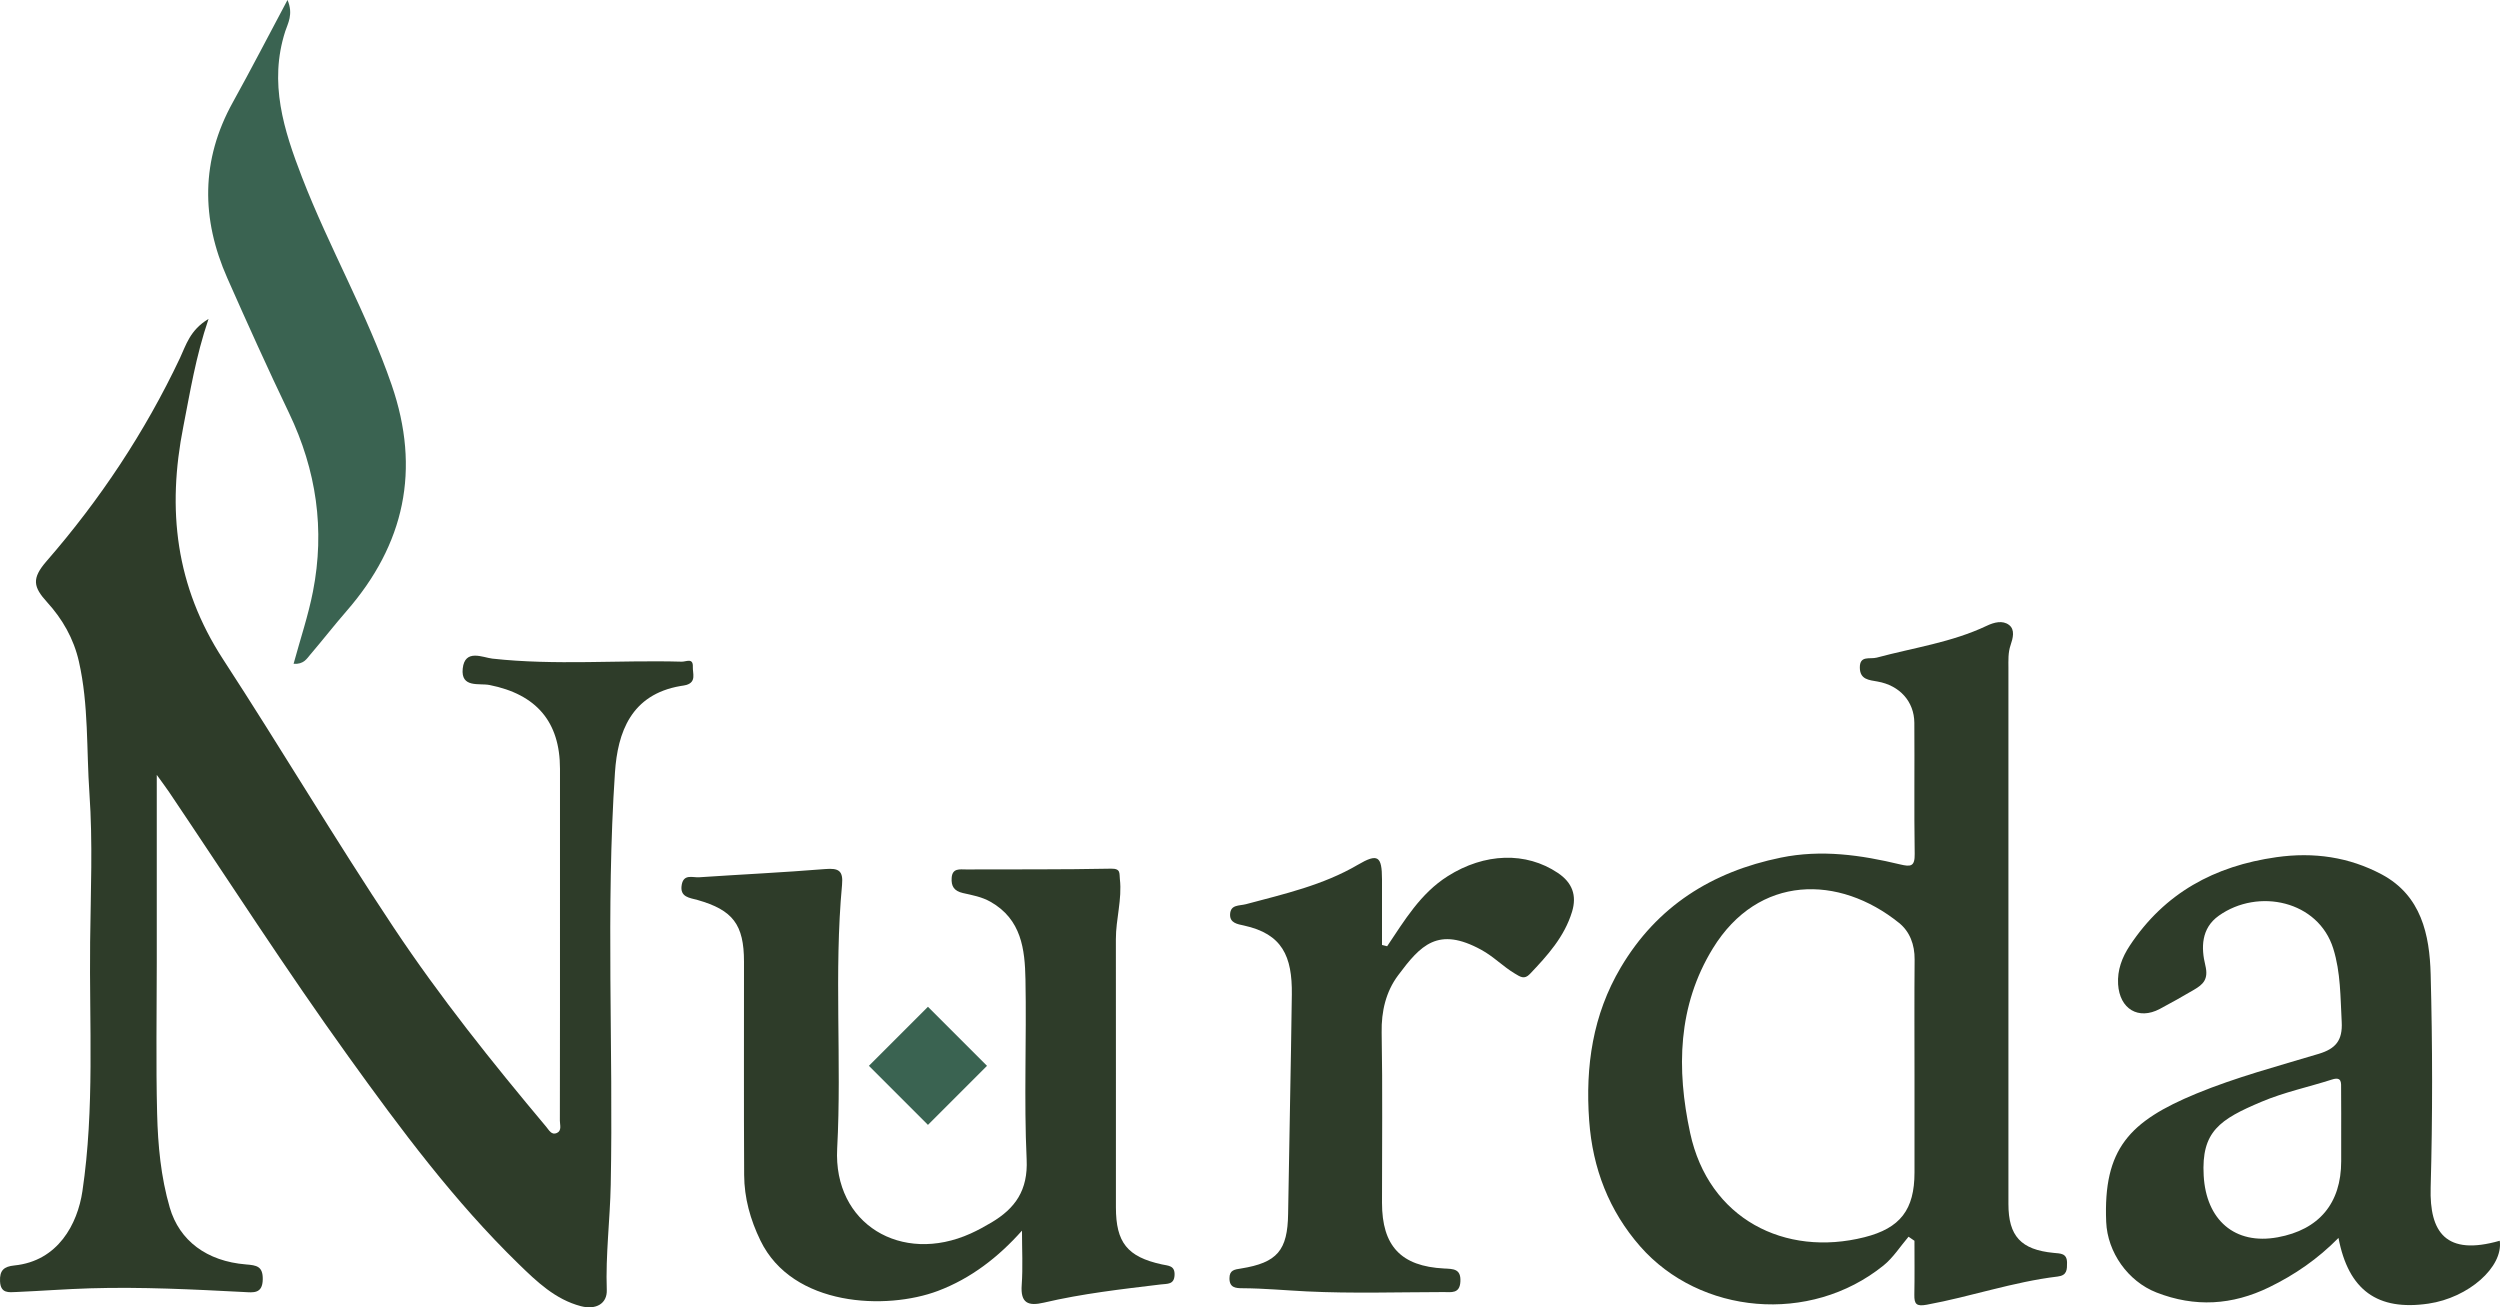 <svg viewBox="0 0 638.51 333.91" xmlns="http://www.w3.org/2000/svg" id="katman_1">
  <defs>
    <style>
      .cls-1 {
        fill: #2e3c29;
      }

      .cls-2 {
        fill: #3a6351;
      }
    </style>
  </defs>
  <path d="M40.04,197.95c0,16.77,0,32.37,0,47.98,0,12.83-.23,25.66.09,38.48.2,8.08.95,16.19,3.23,24.02,2.46,8.44,9.45,13.7,19.46,14.51,2.7.22,4.34.44,4.29,3.8-.05,3.77-2.45,3.37-4.75,3.25-13.11-.68-26.23-1.34-39.36-.95-6.26.19-12.52.67-18.78.94-1.95.08-4.07.44-4.21-2.73-.13-2.81,1-3.78,3.66-4.05,11.14-1.11,16.14-10.59,17.38-18.97,3.14-21.16,1.73-42.47,1.97-63.72.14-12.63.7-25.31-.18-37.89-.78-11.2-.17-22.53-2.68-33.63-1.33-5.91-4.24-10.92-8.11-15.17-3.55-3.9-4.03-6.05-.16-10.5,13.66-15.7,25.13-32.97,34.07-51.87,1.53-3.24,2.52-7.13,7.3-10-3.31,9.75-4.69,18.64-6.43,27.45-4.2,21.18-2.03,40.79,10.15,59.5,14.76,22.67,28.57,45.96,43.56,68.49,11.86,17.82,25.21,34.5,38.95,50.88.71.84,1.36,2.22,2.73,1.6,1.32-.6.77-2.07.77-3.15.04-18.83.03-37.65.03-56.48,0-11.13,0-22.27,0-33.4,0-12.02-6.06-19.02-17.99-21.39-2.62-.52-7.38.84-6.85-4.2.54-5.13,5.16-2.81,7.56-2.54,16.12,1.78,32.26.33,48.37.78,1.14.03,2.94-1.07,2.84,1.32-.07,1.65.96,3.84-1.64,4.62-.47.14-.98.19-1.47.27-12.7,2.17-16.09,11.86-16.78,22.08-2.36,35.08-.39,70.22-1.08,105.33-.18,8.96-1.33,17.88-1.01,26.87.12,3.44-2.74,5.13-6.6,4.12-6.54-1.71-11.3-6.29-15.9-10.77-16.47-16.02-30.12-34.41-43.49-53-15.89-22.09-30.61-44.99-45.81-67.56-.79-1.17-1.65-2.3-3.12-4.35Z" class="cls-1"></path>
  <path d="M524.51,319.99c-8.35-.8-11.55-4.29-11.55-12.47-.01-45.62,0-91.24,0-136.86,0-1.98-.12-3.96.56-5.92.58-1.71,1.19-3.91-.41-5.13-1.64-1.24-3.8-.68-5.69.22-8.92,4.24-18.68,5.59-28.1,8.13-1.74.47-4.38-.67-4.31,2.62.06,3,2.36,3.1,4.54,3.49,5.63,1,9.34,5.09,9.38,10.54.08,11.16-.08,22.31.09,33.46.05,3.23-.96,3.36-3.73,2.7-10.02-2.41-20.11-3.85-30.46-1.73-17.62,3.61-31.63,12.42-40.89,28.07-7.14,12.08-9.06,25.21-8.06,39.09.88,12.24,5.08,23.06,13.04,32.14,15.27,17.4,43.33,20.02,62.11,4.89,2.5-2.01,4.3-4.89,6.42-7.37.5.35,1.01.69,1.51,1.04,0,4.59.06,9.18-.03,13.77-.04,2.39.51,3.05,3.17,2.56,11.23-2.06,22.08-5.84,33.45-7.2,2.42-.29,2.38-1.8,2.38-3.53-.01-2.45-1.7-2.34-3.43-2.51ZM488.97,274.51v24.96c0,9.47-3.61,14.21-12.78,16.52-20.28,5.12-39.79-4.63-44.52-26.63-3.51-16.3-3.21-32.46,5.8-47.14,11.64-18.95,32.23-18.85,47.56-6.5,2.76,2.23,4,5.57,3.97,9.33-.09,9.82-.03,19.64-.03,29.46Z" class="cls-1"></path>
  <path d="M261.01,314.32c-5.99,6.73-13.01,12.2-21.48,15.39-13.1,4.93-37.09,4.11-45.32-12.89-2.58-5.32-4.12-10.86-4.15-16.71-.1-18.16-.03-36.32-.04-54.48,0-9.51-2.85-13.2-11.86-15.77-1.92-.55-4.63-.65-4.04-3.91.51-2.79,2.78-1.79,4.42-1.89,10.74-.72,21.5-1.23,32.22-2.1,3.39-.27,4.65.35,4.3,4.04-2.08,22.41-.05,44.93-1.24,67.33-1.03,19.32,16.44,29.69,34.08,21.72,1.81-.82,3.58-1.78,5.29-2.8,6.11-3.62,9.39-8.25,9.02-16.13-.71-15.29,0-30.65-.3-45.97-.15-7.68-1.01-15.35-8.93-19.83-2.26-1.28-4.65-1.69-7.03-2.23-2.28-.52-3.04-1.75-2.89-3.88.17-2.55,2.11-2.15,3.71-2.15,12.33-.05,24.66.05,36.98-.2,2.56-.05,2.1,1.19,2.27,2.65.6,5.19-1.03,10.22-1.02,15.37.03,22.82,0,45.65.01,68.47,0,8.98,2.9,12.65,11.72,14.58,1.71.37,3.35.27,3.26,2.71-.1,2.49-1.84,2.21-3.52,2.41-10.01,1.21-20.04,2.34-29.87,4.65-4,.94-5.99.13-5.65-4.51.32-4.53.07-9.11.07-13.87Z" class="cls-1"></path>
  <path d="M638.45,316.89c-13.77,3.95-17.97-2.15-17.65-13.56.5-18.15.48-36.32,0-54.47-.26-10.12-2.39-20.13-12.49-25.53-8.36-4.45-17.35-5.75-26.91-4.4-15.8,2.24-28.55,9.13-37.46,22.61-1.97,2.99-3.19,6.21-2.97,9.84.39,6.34,5.21,9.2,10.64,6.31,2.93-1.55,5.83-3.19,8.69-4.87,2.38-1.38,3.82-2.69,2.95-6.26-1.08-4.44-1.12-9.45,3.45-12.69,10.07-7.14,25.43-3.82,29.23,8.42,1.91,6.14,1.8,12.4,2.15,18.7.26,4.76-1.56,6.87-5.88,8.17-10.48,3.15-21.13,5.98-31.22,10.14-17.14,7.08-23.82,14.11-23.05,32.79.32,7.72,5.53,15.16,12.85,18.02,9.8,3.82,19.32,3.26,28.77-1.34,6.54-3.18,12.42-7.23,17.71-12.6,2.55,13.39,10,18.68,22.98,16.78,10.23-1.5,19.13-9.35,18.21-16.06ZM597.95,290.6v5.99c0,10.73-5.64,17.48-16.22,19.42-11,2.01-18.28-4.47-18.9-15.76-.63-11.25,4.06-14.34,14.78-18.86,5.76-2.44,11.99-3.75,17.98-5.67,2.63-.85,2.32.96,2.34,2.4.05,4.16.01,8.32.02,12.48Z" class="cls-1"></path>
  <path d="M354.28,241.68c4.44-6.6,8.5-13.48,15.46-17.89,9.44-5.98,20-6.3,28.14-.84,3.72,2.49,4.88,5.77,3.63,9.9-1.94,6.4-6.29,11.21-10.78,15.92-1.42,1.49-2.45.71-3.87-.14-2.99-1.79-5.38-4.32-8.51-6.03-11.12-6.09-15.54-1.18-21.28,6.52-3.09,4.14-4.29,9.16-4.19,14.59.26,14.49.08,28.99.09,43.49,0,11.04,4.86,16.22,15.86,16.78,2.34.12,4.34.04,4.16,3.34-.16,3.17-2.35,2.68-4.28,2.68-11.66.02-23.35.4-34.98-.17-5.45-.27-10.91-.78-16.38-.81-1.8,0-3.36-.15-3.34-2.57.01-2.09,1.32-2.21,2.95-2.47,9.29-1.49,11.89-4.65,12.03-13.93.28-18.67.71-37.35.95-56.02.13-9.84-2.46-15.51-12.25-17.65-1.56-.34-3.61-.61-3.52-2.84.1-2.56,2.33-2.15,4.07-2.61,9.77-2.61,19.65-4.84,28.54-10.05,5.13-3.01,6.18-2.25,6.19,3.7,0,5.59,0,11.18,0,16.77.43.11.86.21,1.29.32Z" class="cls-1"></path>
  <path d="M74.98,169.55c1.75-6.43,3.76-12.37,4.95-18.48,3.1-15.82.88-30.98-6.1-45.56-5.46-11.39-10.65-22.9-15.76-34.45-6.71-15.16-6.8-30.16,1.4-44.94,4.62-8.33,8.99-16.8,13.96-26.13,1.56,3.67.05,6.04-.58,8.01-4.23,13.15-.36,25.24,4.28,37.26,6.94,17.98,16.6,34.77,22.9,53.05,7.46,21.64,3.32,40.71-11.54,57.78-3.15,3.62-6.1,7.42-9.22,11.07-.92,1.07-1.69,2.55-4.29,2.38Z" class="cls-2"></path>
  <rect transform="translate(-123.07 247.32) rotate(-45)" height="21.33" width="21.33" y="261.55" x="226.34" class="cls-2"></rect>
</svg>